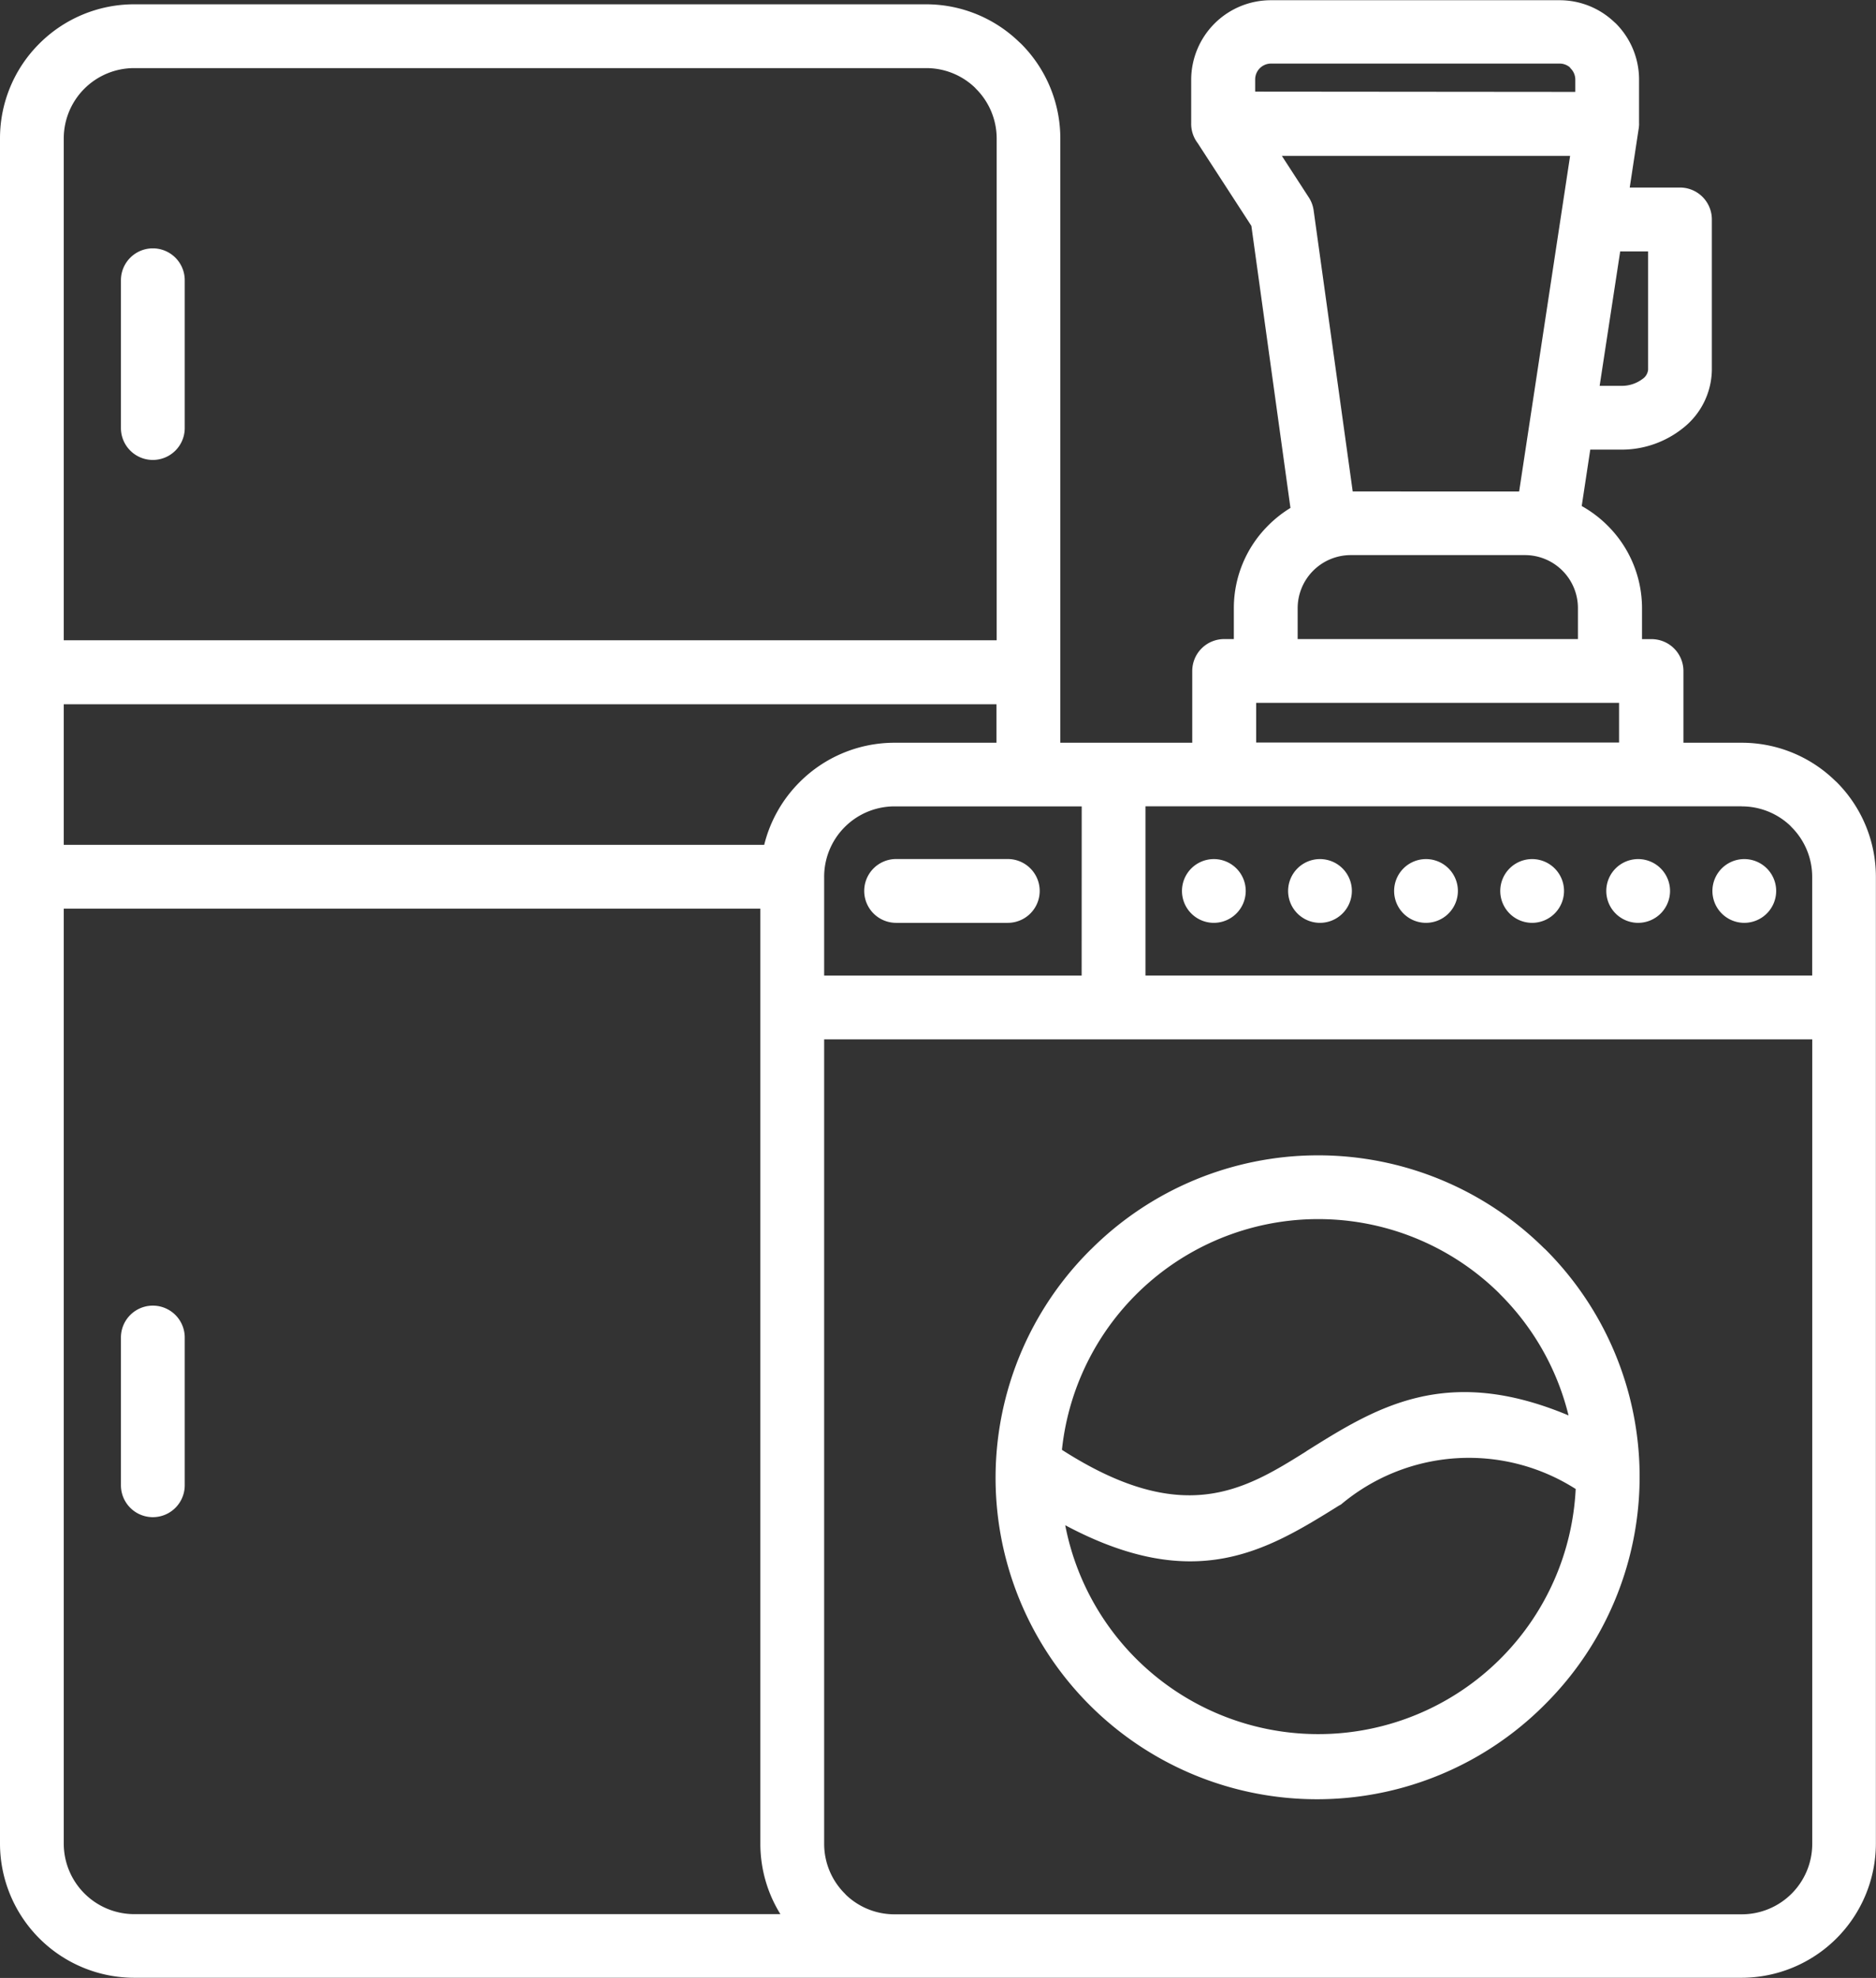 <svg xmlns="http://www.w3.org/2000/svg" width="33.602" height="35.429" viewBox="0 0 33.602 35.429">
  <rect x="0" y="0" width="33.602" height="35.429" fill="#333333" stroke="none"/>
  <g id="Consumer_Electronics" data-name="Consumer Electronics" transform="translate(-0.5 -0.296)">
    <path id="Path_13735" data-name="Path 13735" d="M31.7,14.739H21.017v3.03H32.959V16a1.258,1.258,0,0,0-.37-.889l-.023-.025a1.259,1.259,0,0,0-.866-.346ZM29.859,2.513a.709.709,0,0,1-.012.115l-.156,1.027h.9a.572.572,0,0,1,.571.571V6.92a1.349,1.349,0,0,1-.522,1.048,1.76,1.76,0,0,1-1.1.382h-.556l-.153,1.01a2.118,2.118,0,0,1,.464.351,2.087,2.087,0,0,1,.616,1.478v.555h.171a.572.572,0,0,1,.571.571V13.6H31.7a2.394,2.394,0,0,1,1.661.672l.036.033A2.4,2.4,0,0,1,34.1,16V33.322a2.409,2.409,0,0,1-2.4,2.4H2.9a2.407,2.407,0,0,1-2.4-2.4V2.776a2.393,2.393,0,0,1,.7-1.694l0,0A2.4,2.4,0,0,1,2.9.373h14.19a2.394,2.394,0,0,1,1.661.672l.036.033a2.4,2.4,0,0,1,.705,1.7V13.6h2.363V12.314a.572.572,0,0,1,.571-.571H22.6v-.555a2.087,2.087,0,0,1,.614-1.478,2.125,2.125,0,0,1,.4-.316l-.7-5.052-.962-1.483a.57.57,0,0,1-.116-.36V1.721A1.427,1.427,0,0,1,23.264.3h5.171A1.419,1.419,0,0,1,29.4.678l.04.036a1.422,1.422,0,0,1,.418,1.007v.792Zm-1.143-.571v-.22a.283.283,0,0,0-.083-.2L28.616,1.5a.28.28,0,0,0-.181-.065H23.264a.284.284,0,0,0-.282.282v.22Zm.436,5.265h.382a.615.615,0,0,0,.386-.123.228.228,0,0,0,.1-.164V4.8h-.5ZM27.71,9.1l.913-6.012H23.46l.482.743a.567.567,0,0,1,.087.232l.7,5.036ZM29.5,12.886H23v.71h6.5Zm-1.691-2.647H24.692a.952.952,0,0,0-.949.949v.555h5.02v-.555a.949.949,0,0,0-.949-.949ZM2.666,24.254a.571.571,0,0,1,1.143,0V26.9a.571.571,0,0,1-1.143,0Zm29.074-7.428a.571.571,0,1,1,.574-.571A.572.572,0,0,1,31.741,16.826Zm-1.9,0a.571.571,0,1,1,.573-.571A.572.572,0,0,1,29.84,16.826Zm-1.9,0a.571.571,0,1,1,.574-.571A.572.572,0,0,1,27.938,16.826Zm-1.9,0a.571.571,0,1,1,.573-.571A.572.572,0,0,1,26.037,16.826Zm-1.9,0a.571.571,0,1,1,.574-.571A.572.572,0,0,1,24.136,16.826Zm-1.9,0a.571.571,0,1,1,.573-.571A.572.572,0,0,1,22.235,16.826Zm-5.689,0a.571.571,0,0,1,0-1.143h2a.571.571,0,0,1,0,1.143ZM2.666,5.316a.571.571,0,1,1,1.143,0V7.963a.571.571,0,1,1-1.143,0ZM14.119,16.572H1.642V33.323A1.264,1.264,0,0,0,2.9,34.582H14.478a2.391,2.391,0,0,1-.359-1.26V16.572ZM1.642,15.429H14.188a2.4,2.4,0,0,1,.635-1.124l0,0a2.4,2.4,0,0,1,1.695-.705h1.83v-.689H1.642v2.522Zm0-3.664H18.352V2.776a1.258,1.258,0,0,0-.37-.889l-.023-.025a1.259,1.259,0,0,0-.866-.346H2.9A1.26,1.26,0,0,0,1.642,2.776v8.989Zm27.078,15.2a3.558,3.558,0,0,0-4.2.279l-.04.022c-1.3.811-2.579,1.587-4.9.35a4.616,4.616,0,0,0,9.143-.651Zm-9.2-.7c2.157,1.384,3.252.732,4.356.041l.04-.027c1.228-.769,2.48-1.552,4.679-.63a4.613,4.613,0,0,0-1.221-2.165l-.027-.029a4.617,4.617,0,0,0-7.826,2.809Zm.355-11.525H16.521a1.261,1.261,0,0,0-1.259,1.276V17.77h4.612Zm.164,7.937a5.754,5.754,0,0,1,8.109-.031l.034.031a5.754,5.754,0,0,1,0,8.139l0,0a5.757,5.757,0,1,1-8.14-8.143Zm-4.777-3.763v14.41a1.258,1.258,0,0,0,.37.89l.024.026a1.254,1.254,0,0,0,.849.345H31.7a1.262,1.262,0,0,0,1.26-1.26V18.913h-17.7Z" transform="translate(0 0)" fill="#fff"/>
  </g>
</svg>
